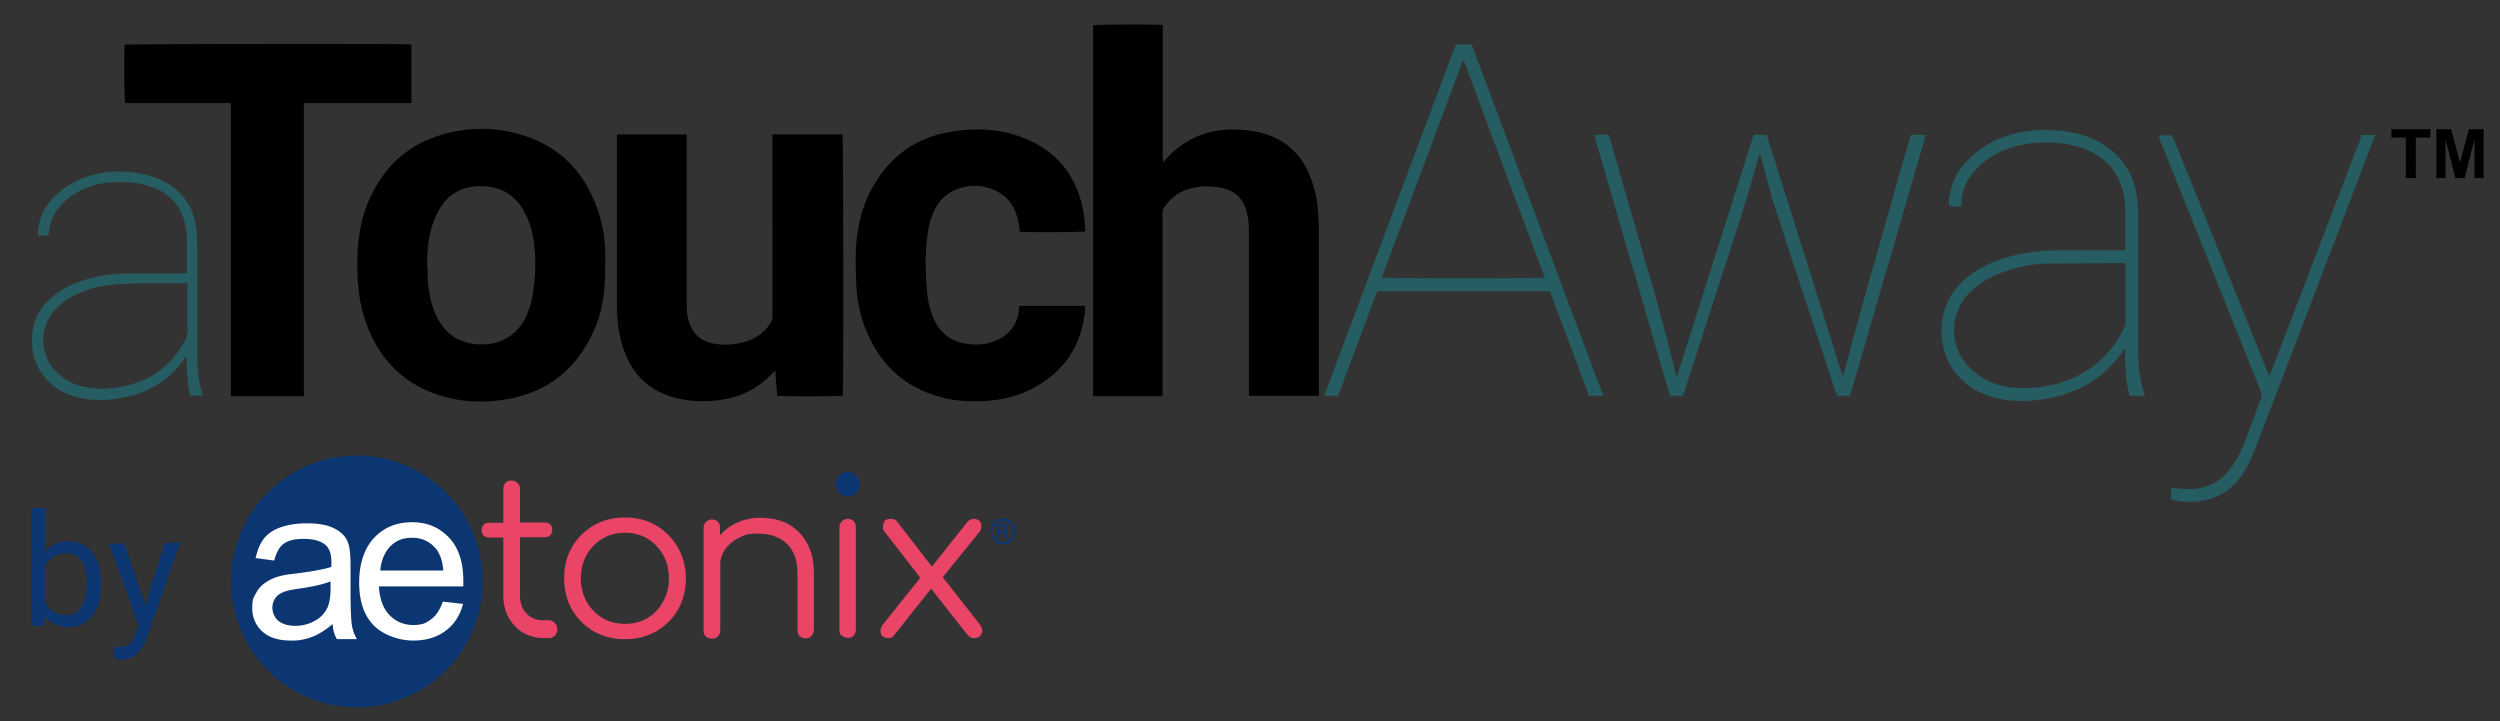 <svg xmlns="http://www.w3.org/2000/svg" viewBox="0 0 900 259.7" xmlns:v="https://vecta.io/nano"><rect x="0" y="0" width="900" height="259.7" fill="#333333" stroke="none"/><path d="M418.7 142.6h-25.2V9.1c1-.3 22.7-.4 25.1-.1v5.4 5.5 38.6c.5-.5.8-.8 1.1-1.2 4.3-4.7 9.5-8.1 15.8-9.7 4-1 8.1-1.2 12.3-.8 3 .3 6 .8 8.8 1.8 7.5 2.7 12.4 8 15.2 15.3 1.6 4 2.4 8.2 2.7 12.4a120.68 120.68 0 0 1 .3 8.5v56 1.7h-25.2v-1.6-58.1c0-2-.2-4.1-.7-6.1-1.1-5-4.2-8.1-9.3-9.1-3.7-.7-7.5-.7-11.2.3-3.8 1-6.8 3.2-9.1 6.5-.6.8-.8 1.7-.8 2.7v63.6 1.8zM217.8 95.9c.2 7.9-.7 15.6-3.9 22.9-6.1 13.8-16.4 22.3-31.4 24.9-8.6 1.5-17.2 1.1-25.5-1.8-12.2-4.3-20.4-12.8-24.9-24.8-1.7-4.5-2.7-9.2-3.1-14a83.4 83.4 0 0 1 0-15.8c.8-7.7 3-15 7.2-21.6 5.3-8.5 12.9-14.2 22.5-17.1 10-3 20.2-3 30.2.3 12.8 4.2 21.3 13 25.9 25.6 2 5.4 3 11 3.1 16.8v4.5zm-63.9.5c0 4.4.3 9 1.7 13.5.4 1.2.8 2.4 1.4 3.6 2.9 6.2 7.6 9.9 14.6 10.4 8.4.7 14.7-3.2 17.9-10.2a31.02 31.02 0 0 0 2.4-8.4c.8-5.4 1.1-10.8.5-16.3-.4-4-1.2-7.9-3-11.5-2.9-6.1-7.6-9.9-14.5-10.4-7.1-.6-12.8 1.8-16.6 8-1 1.7-1.8 3.6-2.5 5.5-1.7 5-2.1 10.3-2 15.9zm124.3-48h25.1c.3 1 .4 91.9.1 94-1 .3-21.1.4-23.6.1l-.7-9.1a6.53 6.53 0 0 0-.8.7c-5.6 6.2-12.6 9.3-20.8 10.1-5.1.5-10.2.2-15.1-1.2-9.1-2.6-15-8.6-18-17.5-1.7-5-2.3-10.3-2.3-15.5V49.8v-1.4h25.1v1.4 8.9 50.4c0 2 .1 3.9.6 5.9 1.3 5 4.5 8 9.6 8.8 4.2.6 8.4.2 12.4-1.3 3.1-1.2 5.5-3.1 7.4-5.9.6-.9.9-1.7.9-2.8V50.3v-1.9zm-168.8 94.2H83.1V37.1h-38c-.4-1.1-.5-17.9-.2-21 .9-.3 101-.4 103.2-.1v21.1h-38.7v105.5zm257.5-32.5h23.7c0 1.4 0 2.8-.3 4.1-1.7 11.2-7.6 19.4-17.4 25-5.4 3.1-11.3 4.6-17.5 5.1-6.7.5-13.2 0-19.5-2.2-11.4-3.8-19.1-11.5-23.8-22.5-2.3-5.3-3.5-10.9-3.8-16.6-.2-4.1-.4-8.2-.2-12.3.3-8.9 2.3-17.4 7.1-25.1 6.2-10 15.1-16.1 26.8-18.1 7.9-1.4 15.8-1.3 23.5 1.1 13.6 4.3 21.9 13.4 24.5 27.5.4 2 .5 4.1.7 6.1v1.1c-1.1.3-21.5.4-23.6.1-.1-1.1-.2-2.3-.5-3.5-1-5.2-3.6-9.2-8.5-11.4-5.1-2.3-10.3-2.1-15.3.4-2.7 1.3-4.6 3.4-6 6-1.7 3.1-2.5 6.4-2.9 9.8-.9 6.6-.8 13.2-.2 19.9.3 3.3.9 6.5 2.2 9.6 2.4 5.9 6.8 9.1 13.1 9.7 3 .3 6 .1 8.8-1 5.5-2.1 8.7-6.1 9.1-12.1v-.8z"/><path d="M605.8 142.5h-4.6l-27.3-93.9c1.8-.2 3.5-.1 5.2 0l.6 1.8 15.2 52.7c3 10.2 5.6 20.5 8.2 30.8.1.4.2.9.4 1.4.6-.4.6-1.1.8-1.6l7.5-23.7 19-59.9c0-.3.2-.6.3-.9.1-.4.4-.7.9-.7h4l27.3 86.7h.3c1.4-4.7 2.5-9.5 3.8-14.3l4-14.5 4.1-14.4 4.1-14.4 4.1-14.5 4.2-14.5c1.7-.2 3.4 0 5.4 0L666 142.5h-4.6c-.2-.6-.4-1.2-.7-1.8l-16.5-50.1-5.7-17.5c-1.5-4.9-2.7-9.8-4-14.7-.3-1-.6-2-.9-3.3-.3.7-.4 1-.5 1.3-5 18.6-11.4 36.8-17.2 55.1l-9.5 29.4a27.68 27.68 0 0 0-.6 1.6zm-28.8 0h-4.9c-.2-.4-.4-.9-.5-1.3l-13.1-34.9c-.5-1.4-.2-1.5-2.1-1.5h-59-.8c-.6 0-.9.2-1.1.8l-1.2 3.2-12.1 32.4c-.2.4-.3.8-.5 1.3h-5L524.1 16h5.7l47.4 126.5zm-79.5-42.6c1.4.4 57.3.4 58.6 0l-29.1-78h-.4L497.4 100zm274.6 42.5c-.5 0-.7.1-1 .1h-4.4c-1.5-5.5-1.7-11.1-1.7-16.9-.4.3-.6.5-.7.7-6.7 9.9-16.2 15.3-27.9 17.3-5.9 1-11.9 1.1-17.7-.3-5.4-1.3-10.1-3.9-13.8-8-3.5-3.9-5.3-8.5-5.8-13.6-.3-2.9-.1-5.7.5-8.5 1.2-5.4 4.2-9.7 8.4-13.2 4.6-3.8 9.9-6.1 15.7-7.7 5.9-1.6 12-2.2 18.1-2.2h21.4 1.8c0-.5.1-.9.1-1.3V75.6c0-2.9-.4-5.8-1.4-8.6-2.2-6.5-6.7-10.8-13-13.3-3.3-1.3-6.7-1.9-10.2-2.2-4.6-.4-9.2-.2-13.8.9-6.7 1.6-12.4 4.8-16.7 10.2-2.4 3-3.7 6.5-3.9 10.4v.8c0 .1 0 .3-.1.4-1.1.3-2.4.2-4.3-.1-.2-1.7 0-3.3.4-5 1-4.7 3.4-8.6 6.8-11.9 5.7-5.6 12.6-8.8 20.5-9.9 6.6-.9 13.1-.6 19.5 1.1 3.2.9 6.1 2.2 8.9 4 6.4 4.3 10.2 10.3 11.4 17.9.4 2.3.5 4.7.5 7.1v47.5c0 4.6.3 9.2 1.4 13.8.3 1.2.7 2.4 1.1 3.8zM765 94.8c-.4 0-.6-.1-.8-.1l-27.1.2c-4.5 0-9 .9-13.4 2.2-5.3 1.6-10.1 4-14.2 7.8-8 7.6-8.1 20.3 0 27.9 4.2 4 9.2 6.1 14.9 6.7 4.6.5 9.2.1 13.7-.8 12.1-2.6 21-9.4 26.5-20.5.4-.8.6-1.5.6-2.4V96.2v-1.5zm85-46.2h5l-.5 1.5-19.4 50.8-22.1 57.8-2.6 6.4c-1.5 3.5-3.5 6.7-6.2 9.4-3.6 3.5-7.9 5.4-12.8 6-2.8.3-5.6.3-8.3-.3-.5 0-1-.3-1.5-.4v-4.3c1.5.2 2.8.4 4.3.5 5.1.4 9.8-.6 13.9-4 1.8-1.5 3.2-3.3 4.5-5.3 1.7-2.7 3-5.6 4.2-8.6l5.4-14.5c.4-1 .3-1.8 0-2.7l-36.2-90.3c-.2-.5-.4-1.1-.6-1.6.7-.3 4-.5 4.5-.2.3.2.6.6.8 1l3.9 9.5 30 74.6c.2.4.4.8.8 1.3l33.1-86.4zM67.3 98.1v-1.6-10.3a23.72 23.72 0 0 0-.9-6.5C64.5 73.1 60.1 69 53.7 67c-4.9-1.6-10-1.7-15.1-1.2-3.4.3-6.7 1.3-9.8 2.9-2.9 1.5-5.4 3.4-7.5 5.9-2 2.4-3.2 5.2-3.6 8.3 0 .6-.2 1.2-.3 1.9h-3.6c-.3-1.5 0-2.8.3-4.1.8-3.8 2.7-7.1 5.4-9.8 3.7-3.7 8.1-6.3 13.1-7.7 7.2-2 14.5-1.9 21.7.2a27.97 27.97 0 0 1 6.6 3c5.8 3.8 9 9.2 9.8 16.1a45.33 45.33 0 0 1 .3 5.2v40.1c0 3.6.3 7.2 1 10.8.2.8.4 1.7.7 2.5 0 .4.2.8.3 1.3h-4.4c-1.3-4.5-1.4-9.2-1.4-14.2a9.23 9.23 0 0 1-.8.9C61 137 53.3 141.5 44 143.2c-5.1 1-10.3 1.1-15.4 0-5.4-1.2-9.9-3.8-13.2-8.3-3.2-4.3-4.2-9.2-3.8-14.4.5-6.4 3.7-11.2 8.8-14.8 4.3-3.1 9.1-4.9 14.2-6 4.3-.9 8.7-1.3 13.1-1.3h17.7 1.7zm.1 3.9h-1.8-13.7c-3.5 0-7.1.1-10.6.4-4.7.4-9.3 1.5-13.6 3.5-3.5 1.6-6.6 3.8-8.9 6.9-4.5 5.9-4.3 14.1.4 19.8 3.2 3.9 7.4 6.1 12.3 6.9 4.1.7 8.2.5 12.3-.3 10.5-2 18.2-7.7 23.1-17.2.4-.8.6-1.5.6-2.4v-16.1-1.6z" fill="#265d62"/><path d="M860.9 49.5h5.2v14.6h3.6V49.5h5.2v-3h-14v3zm24.7 9l-3.2-12h-5.3v17.6h3.3V50.2l3.5 13.9h3.4l3.5-13.9v13.9h3.3V46.5h-5.3l-3.2 12z"/><circle cx="128.5" cy="209.3" r="45.3" fill="#0c3672"/><path d="M119.7 224.7c-2.5 2.1-5 3.7-7.4 4.6s-5 1.4-7.6 1.3c-4.5 0-7.9-1.1-10.3-3.3-2.3-2.1-3.6-5-3.6-8.4s.5-3.8 1.4-5.4a9.68 9.68 0 0 1 3.6-3.9c1.5-1 3.2-1.8 5-2.2 1.4-.4 3.4-.7 6.2-1 5.6-.7 9.7-1.5 12.3-2.3v-1.8c0-2.8-.7-4.8-2-6-1.8-1.6-4.4-2.3-7.9-2.3s-5.6.6-7.2 1.7-2.7 3.2-3.5 6.1l-6.7-.9c.7-2.9 1.6-5.2 3-7s3.5-3.2 6.1-4.1 5.7-1.4 9.3-1.4 6.3.4 8.5 1.2c2.1.8 3.7 1.9 4.8 3.1s1.8 2.8 2.1 4.7c.2 1.2.4 3.3.4 6.4v9.2c0 6.4.2 10.5.5 12.2s.9 3.4 1.8 4.9h-7.2c-.9-1.5-1.4-3.2-1.5-5zm-.7-15.4c-2.5 1-6.3 1.9-11.3 2.6-2.8.4-4.9.8-6 1.4-1.1.5-2.1 1.2-2.7 2.2-1.6 2.5-1.1 5.9 1.1 7.9 1.4 1.2 3.5 1.9 6.1 1.9s5-.6 7.1-1.8c2-1 3.6-2.7 4.6-4.8.7-1.6 1.1-3.8 1.1-6.9v-2.5zm40.6 7.3l7.1.8c-1.1 4.2-3.2 7.4-6.3 9.7s-6.9 3.5-11.7 3.5-10.7-1.9-14.2-5.5-5.2-8.8-5.2-15.4 1.8-12.2 5.3-16c3.6-3.8 8.1-5.7 13.7-5.7s9.9 1.9 13.4 5.6 5.1 9 5.1 15.6v1.9h-30.4c.3 4.5 1.5 7.9 3.8 10.3 2.2 2.3 5.1 3.6 8.5 3.6s4.7-.7 6.4-2c1.9-1.3 3.3-3.5 4.3-6.4zm-22.7-11.2h22.7c-.3-3.5-1.2-6-2.6-7.8-2.2-2.6-5-4-8.6-4s-5.8 1-8 3.2c-2 2.2-3.2 5-3.5 8.6z" fill="#fff"/><path d="M199.9 224.6c.6.6.8 1.4.7 2.2 0 .8-.4 1.6-.9 2.1-.7.6-1.5.9-2.3.8h-1.7c-2.8 0-5.2-.7-7.5-2-2.1-1.3-3.9-3.2-5.1-5.4s-1.9-4.9-1.9-7.8v-21h-5.1a3.22 3.22 0 0 1-2-.7c-.5-.5-.7-1.1-.7-1.9s.3-1.4.7-2c.5-.5 1.2-.7 2-.7h5.1V176c0-.8.3-1.6.8-2.2.6-.6 1.3-.9 2.1-.8 1.6 0 3 1.2 3.1 2.8v12.3h8.9a3.22 3.22 0 0 1 2 .7c.5.5.7 1.2.7 2s-.3 1.4-.7 1.9c-.5.5-1.2.7-2 .7h-8.9v20.9c0 2.7.7 4.9 2.3 6.5 1.6 1.7 3.6 2.5 6.1 2.5h2.1c.8 0 1.6.5 2.1 1zm13.9 2.7c-3.3-1.9-6-4.6-7.9-7.9-1.9-3.4-2.8-7.1-2.8-11.2s.9-7.9 2.8-11.2 4.6-6 7.9-7.9c3.4-1.9 7.1-2.8 11.2-2.8s7.9.9 11.1 2.8 6 4.6 7.9 7.9c1.9 3.4 2.9 7.1 2.9 11.2s-.9 7.9-2.8 11.2-4.6 6-7.9 7.9c-3.4 1.9-7.1 2.8-11.2 2.8s-7.9-.9-11.2-2.8zm19.3-4.8c2.4-1.4 4.3-3.5 5.6-5.9 1.4-2.5 2.1-5.2 2.1-8.4s-.7-6-2.1-8.4a15.87 15.87 0 0 0-5.6-5.9c-2.4-1.4-5.1-2.1-8.1-2.1s-5.7.7-8.1 2.1-4.4 3.5-5.7 5.9c-1.4 2.5-2.1 5.3-2.1 8.4s.7 5.9 2.1 8.4c1.3 2.4 3.4 4.5 5.7 5.9 2.4 1.4 5.3 2.1 8.1 2.1 3 0 5.7-.7 8.1-2.1h0zm50.5-33.9c2.9 1.6 5.3 3.9 6.9 6.9 1.7 3 2.5 6.6 2.5 10.8v20.5c0 1.6-1.3 3-2.9 3h0c-.8 0-1.6-.3-2.2-.8-.6-.6-.8-1.3-.8-2.1v-20.5c0-4.7-1.3-8.2-3.9-10.7-2.6-2.4-6-3.6-10.2-3.6s-4.9.5-6.9 1.5c-2 .9-3.6 2.3-5 4.1-1.2 1.7-1.9 3.7-1.8 5.9v23.3c0 1.6-1.1 2.9-2.6 3h-.4c-.8 0-1.6-.3-2.2-.8-.6-.6-.9-1.3-.8-2.1v-36.9c0-1.6 1.2-3 2.8-3.1h.2c.8 0 1.6.3 2.1.8.6.6.8 1.4.8 2.2v2.7c1.8-2 3.9-3.6 6.3-4.6a19.8 19.8 0 0 1 8-1.7c3.8 0 7.2.7 10.2 2.2zm19.4 40.3c-.6-.6-.9-1.4-.8-2.2v-36.8c0-1.6 1.2-3 2.8-3.1h.2c.8 0 1.6.3 2.1.8.6.6.8 1.4.8 2.2v36.8c0 .8-.3 1.6-.8 2.2-.6.6-1.3.9-2.1.8-.7 0-1.5-.3-2.1-.8h0zm50.6-1.8c0 .7-.3 1.4-.8 1.9s-1.1.7-1.9.7-1.1 0-1.6-.3-.8-.7-1.2-1.1l-12.9-16.4-13.4 16.9c-.5.7-1.2.9-2.1.9a3.01 3.01 0 0 1-2-.7c-.5-.4-.7-1.2-.7-1.9s.3-1.5.7-2.1l13.6-17-12.7-16.4c-.6-.6-.8-1.3-.7-2.1 0-.7.2-1.4.7-2s1.1-.7 2.1-.7 1.7.3 2.2.9l12.6 16.3 12.5-15.8c.7-.9 1.6-1.4 2.6-1.4s1.5.3 2 .7c.5.5.7 1.2.7 1.9s-.3 1.7-.8 2.2l-13.1 16.2 13.4 17.1c.6.9.8 1.6.8 2.2z" fill="#ea4566"/><g fill="#0c3672"><circle cx="305.2" cy="174.3" r="4.4"/><path d="M356.5 191.3c0-.8.2-1.6.6-2.4.4-.7.9-1.3 1.6-1.7a4.38 4.38 0 0 1 2.3-.6 4.38 4.38 0 0 1 2.3.6c.7.4 1.2 1 1.6 1.7s.6 1.5.6 2.4-.2 1.7-.6 2.4-.9 1.3-1.6 1.7-1.4.6-2.2.6-1.6-.2-2.3-.6-1.2-1-1.6-1.7-.6-1.5-.6-2.4zm.7 0c0 .7.2 1.3.5 1.9s.8 1.1 1.3 1.4c.6.4 1.2.5 1.9.5s1.3-.2 1.9-.5c.6-.4 1-.8 1.3-1.4s.5-1.3.5-1.9-.2-1.3-.5-1.9-.8-1.1-1.3-1.4c-.6-.4-1.2-.5-1.9-.5s-1.3.2-1.9.5-1 .8-1.4 1.4c-.3.6-.5 1.3-.5 2zm2.8.5v2.1h-1v-5.4h1.8c.6 0 1.2.1 1.5.4s.5.7.5 1.2-.2.8-.7 1.1c.2.1.4.3.5.6 0 .2.1.5.1.9v.7.4h0c0 .1-1 .1-1 .1v-1.2c0-.6 0-.5-.2-.7-.1-.1-.4-.2-.7-.2h-1zm0-.8h.8c.3 0 .6 0 .8-.2s.3-.3.3-.5 0-.5-.2-.6c-.1-.1-.4-.2-.8-.2h-.9v1.6zM36.4 210.6c0 4.6-1 8.2-3.1 11s-4.9 4.2-8.4 4.2-6.7-1.3-8.8-4l-.2 3.5h-4.7v-42.4h5.1v15.8c2.1-2.6 4.9-3.8 8.5-3.8s6.5 1.4 8.5 4.1c2.1 2.7 3.1 6.5 3.1 11.3v.4zm-5.1-.6c0-3.5-.7-6.2-2-8.1s-3.3-2.8-5.8-2.8-5.8 1.6-7.3 4.7v12.9c1.6 3.1 4 4.7 7.3 4.7s4.4-.9 5.7-2.8c1.4-1.9 2-4.7 2-8.6zm21 7.8l7-22.4h5.5l-12 34.5c-1.9 5-4.8 7.5-8.9 7.5h-1L41 237v-4.1h1.4c1.7.1 3.1-.2 4-.9 1-.7 1.8-2 2.4-3.8l1.1-3-10.7-29.5h5.6l7.5 22.4z"/></g></svg>